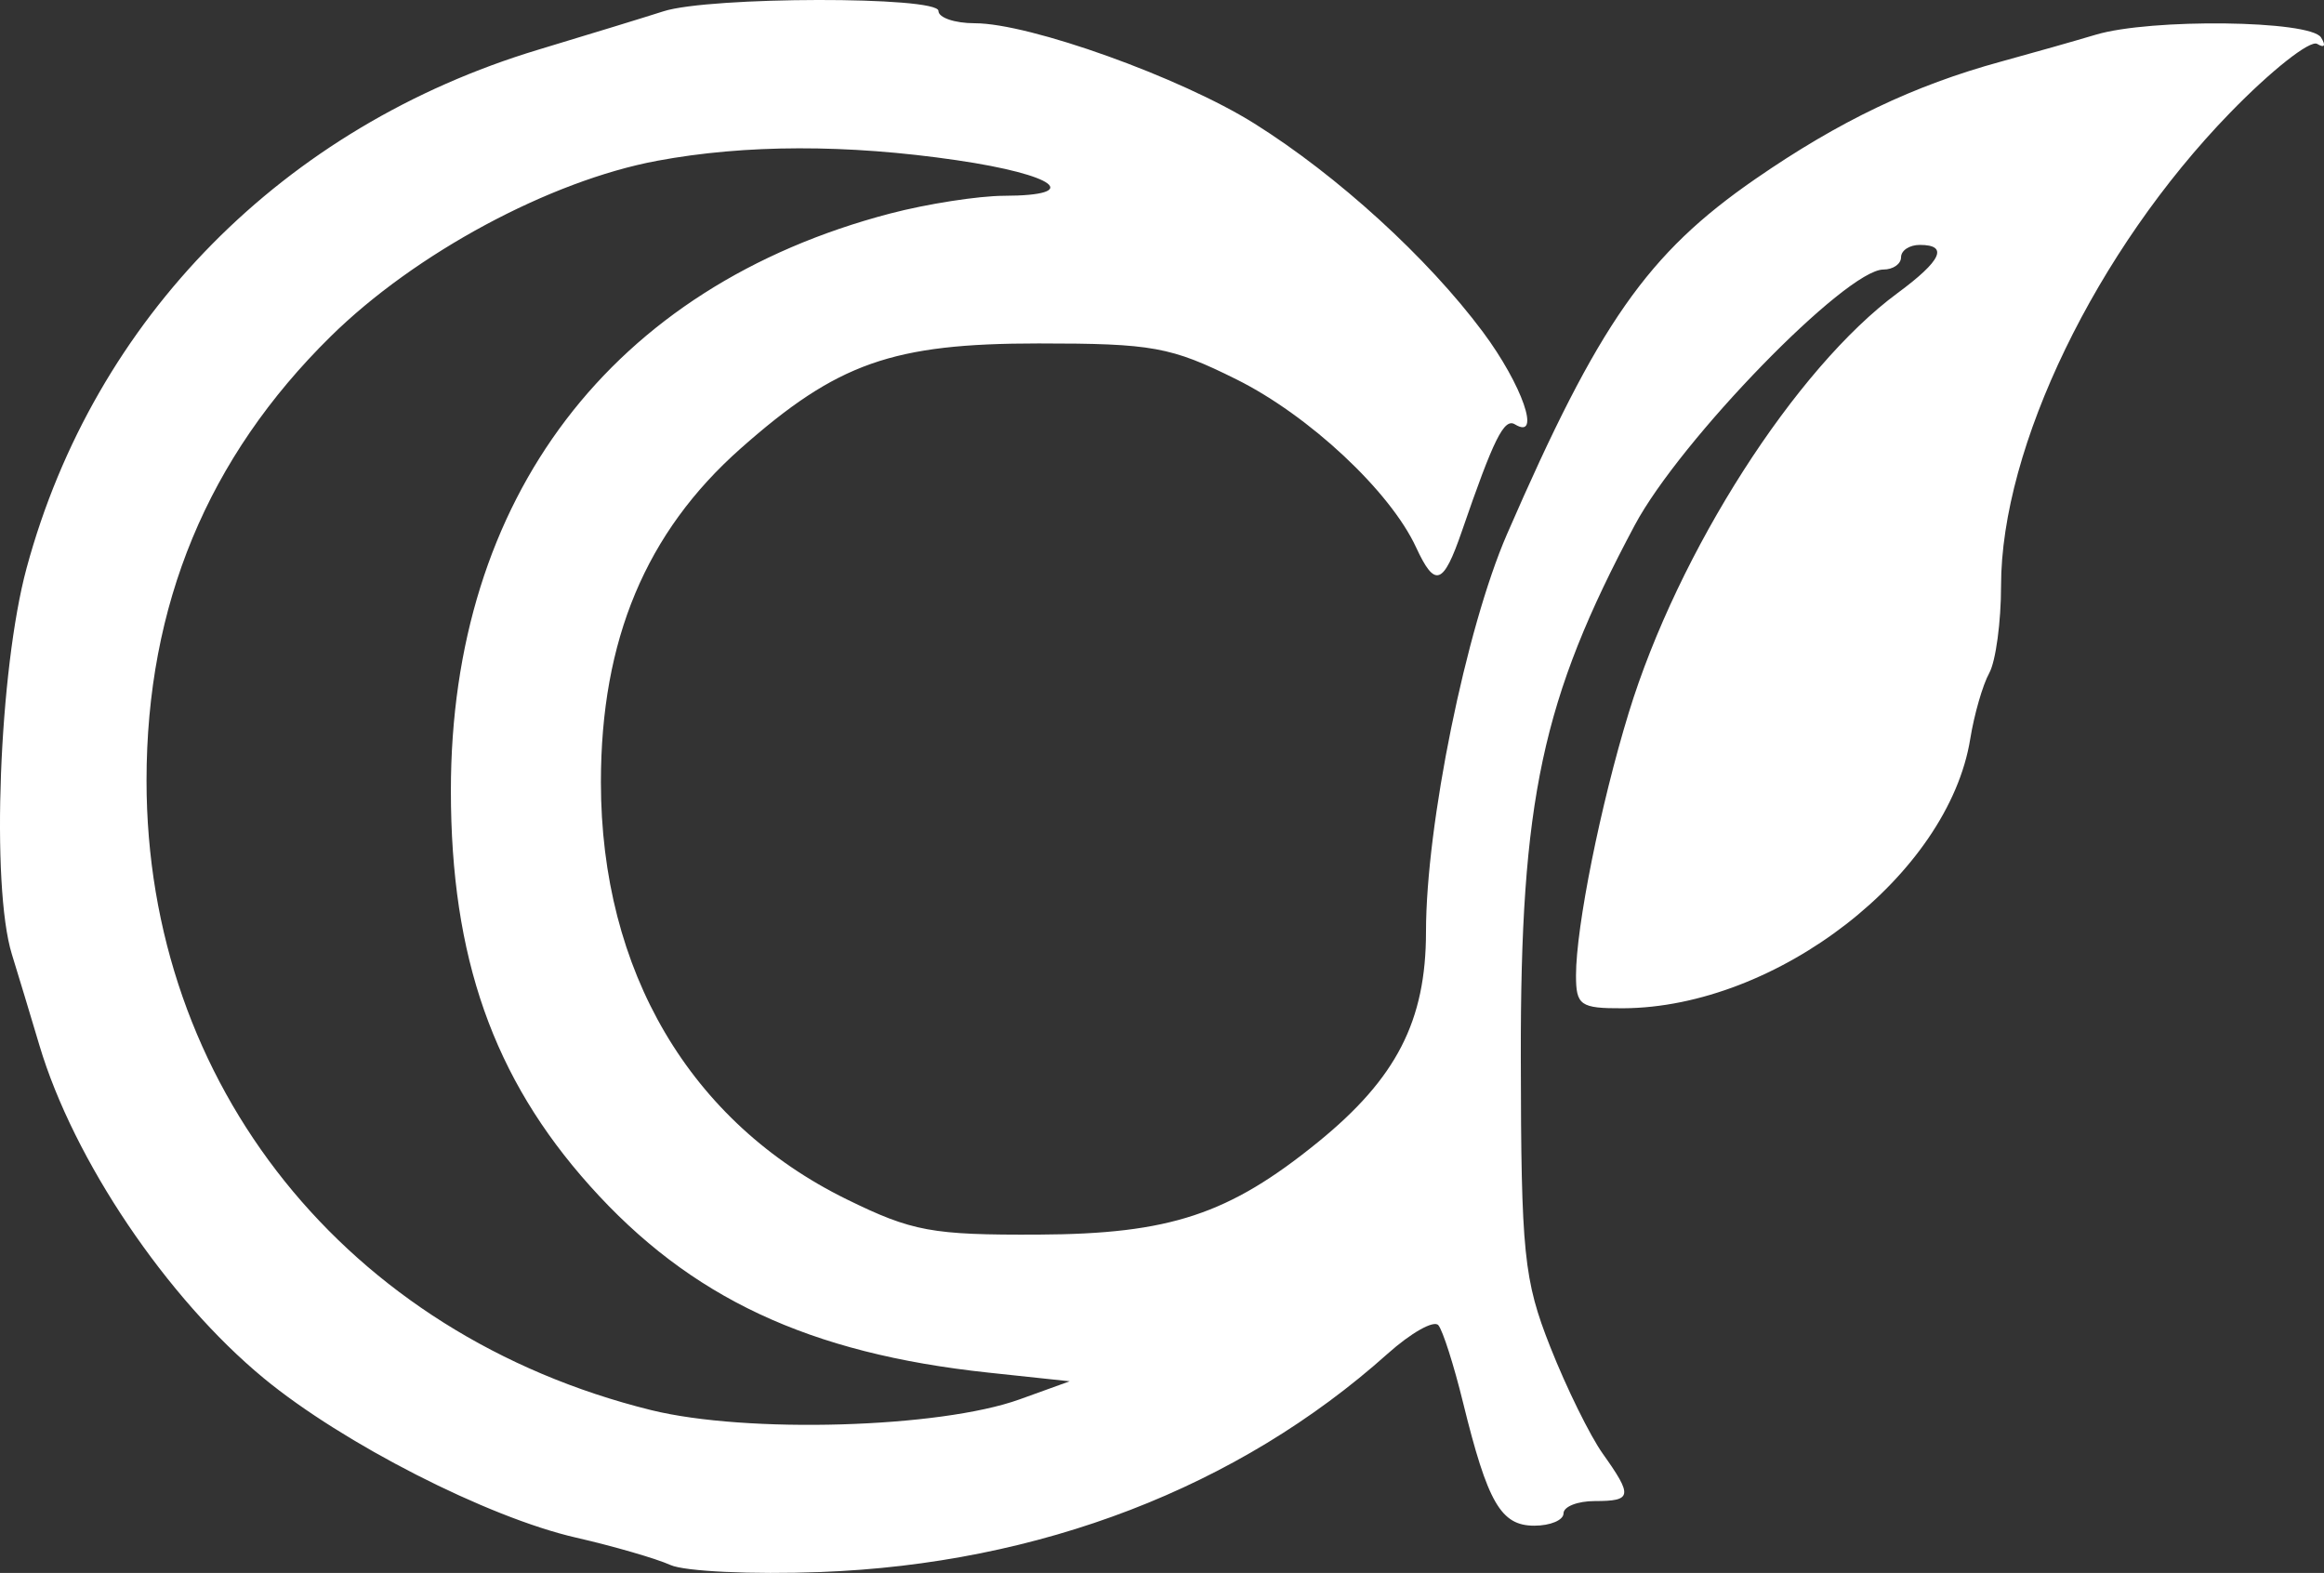<svg xmlns="http://www.w3.org/2000/svg" width="99" height="67" viewBox="0 0 99 67" fill="none"><rect x="0" y="0" width="99" height="67" fill="#333333" stroke="none"/><path fill-rule="evenodd" clip-rule="evenodd" d="M28.261 0.482C27.528 0.718 25.132 1.453 22.935 2.115C12.08 5.387 4.016 13.553 1.134 24.193C-0.041 28.529 -0.392 37.744 0.506 40.648C0.765 41.484 1.293 43.231 1.68 44.53C3.136 49.414 7.102 55.298 11.239 58.709C14.605 61.486 20.773 64.634 24.534 65.495C26.144 65.864 27.957 66.39 28.562 66.663C29.167 66.936 32.043 67.071 34.953 66.962C44.289 66.613 52.745 63.359 59.106 57.668C60.107 56.772 61.082 56.223 61.272 56.448C61.462 56.673 61.935 58.156 62.324 59.742C63.372 64.011 63.936 64.988 65.358 64.988C66.043 64.988 66.604 64.752 66.604 64.464C66.604 64.175 67.203 63.939 67.935 63.939C69.529 63.939 69.564 63.732 68.277 61.922C67.732 61.156 66.727 59.113 66.043 57.382C64.91 54.517 64.797 53.409 64.785 45.054C64.768 34.062 65.684 29.783 69.637 22.373C71.57 18.747 78.638 11.481 80.231 11.481C80.644 11.481 80.983 11.245 80.983 10.957C80.983 10.668 81.342 10.432 81.781 10.432C83.019 10.432 82.71 11.101 80.835 12.483C76.487 15.687 71.484 23.499 69.381 30.366C68.181 34.282 67.136 39.487 67.136 41.545C67.136 42.827 67.319 42.955 69.133 42.948C75.692 42.922 82.998 37.255 83.931 31.471C84.099 30.431 84.463 29.169 84.74 28.669C85.017 28.168 85.243 26.495 85.243 24.952C85.243 19.046 89.296 10.673 94.996 4.806C96.741 3.009 98.412 1.688 98.711 1.871C99.022 2.06 99.091 1.942 98.874 1.596C98.412 0.86 91.622 0.777 89.275 1.479C88.376 1.748 86.561 2.262 85.243 2.623C81.527 3.638 78.35 5.156 74.779 7.623C70.177 10.802 68.104 13.767 64.194 22.76C62.451 26.771 60.746 35.139 60.746 39.688C60.746 43.486 59.487 45.936 56.139 48.654C52.349 51.732 49.834 52.563 44.237 52.589C39.693 52.61 38.861 52.456 36.069 51.086C29.396 47.811 25.598 41.365 25.598 33.318C25.598 27.255 27.514 22.678 31.549 19.105C35.67 15.456 38.015 14.629 44.246 14.629C49.095 14.629 49.879 14.771 52.672 16.16C55.767 17.699 59.22 20.926 60.323 23.313C61.13 25.056 61.481 24.933 62.274 22.629C63.629 18.69 64.074 17.795 64.535 18.076C65.673 18.769 64.848 16.393 63.169 14.139C60.815 10.981 56.974 7.479 53.432 5.26C50.297 3.296 43.865 0.99 41.523 0.99C40.673 0.99 39.977 0.754 39.977 0.465C39.977 -0.165 30.221 -0.151 28.261 0.482ZM27.994 6.849C23.419 7.703 17.681 10.789 14.084 14.333C8.844 19.493 6.242 25.772 6.242 33.251C6.242 46.212 14.768 56.851 27.727 60.062C31.805 61.072 40.037 60.833 43.438 59.606L45.568 58.837L42.107 58.468C34.458 57.652 29.394 55.279 25.128 50.511C21.013 45.914 19.207 40.779 19.207 33.679C19.207 21.204 26.055 12.206 37.916 9.096C39.489 8.684 41.674 8.343 42.772 8.34C46.161 8.33 44.981 7.443 40.754 6.824C36.086 6.14 31.752 6.149 27.994 6.849Z" fill="white"></path></svg>